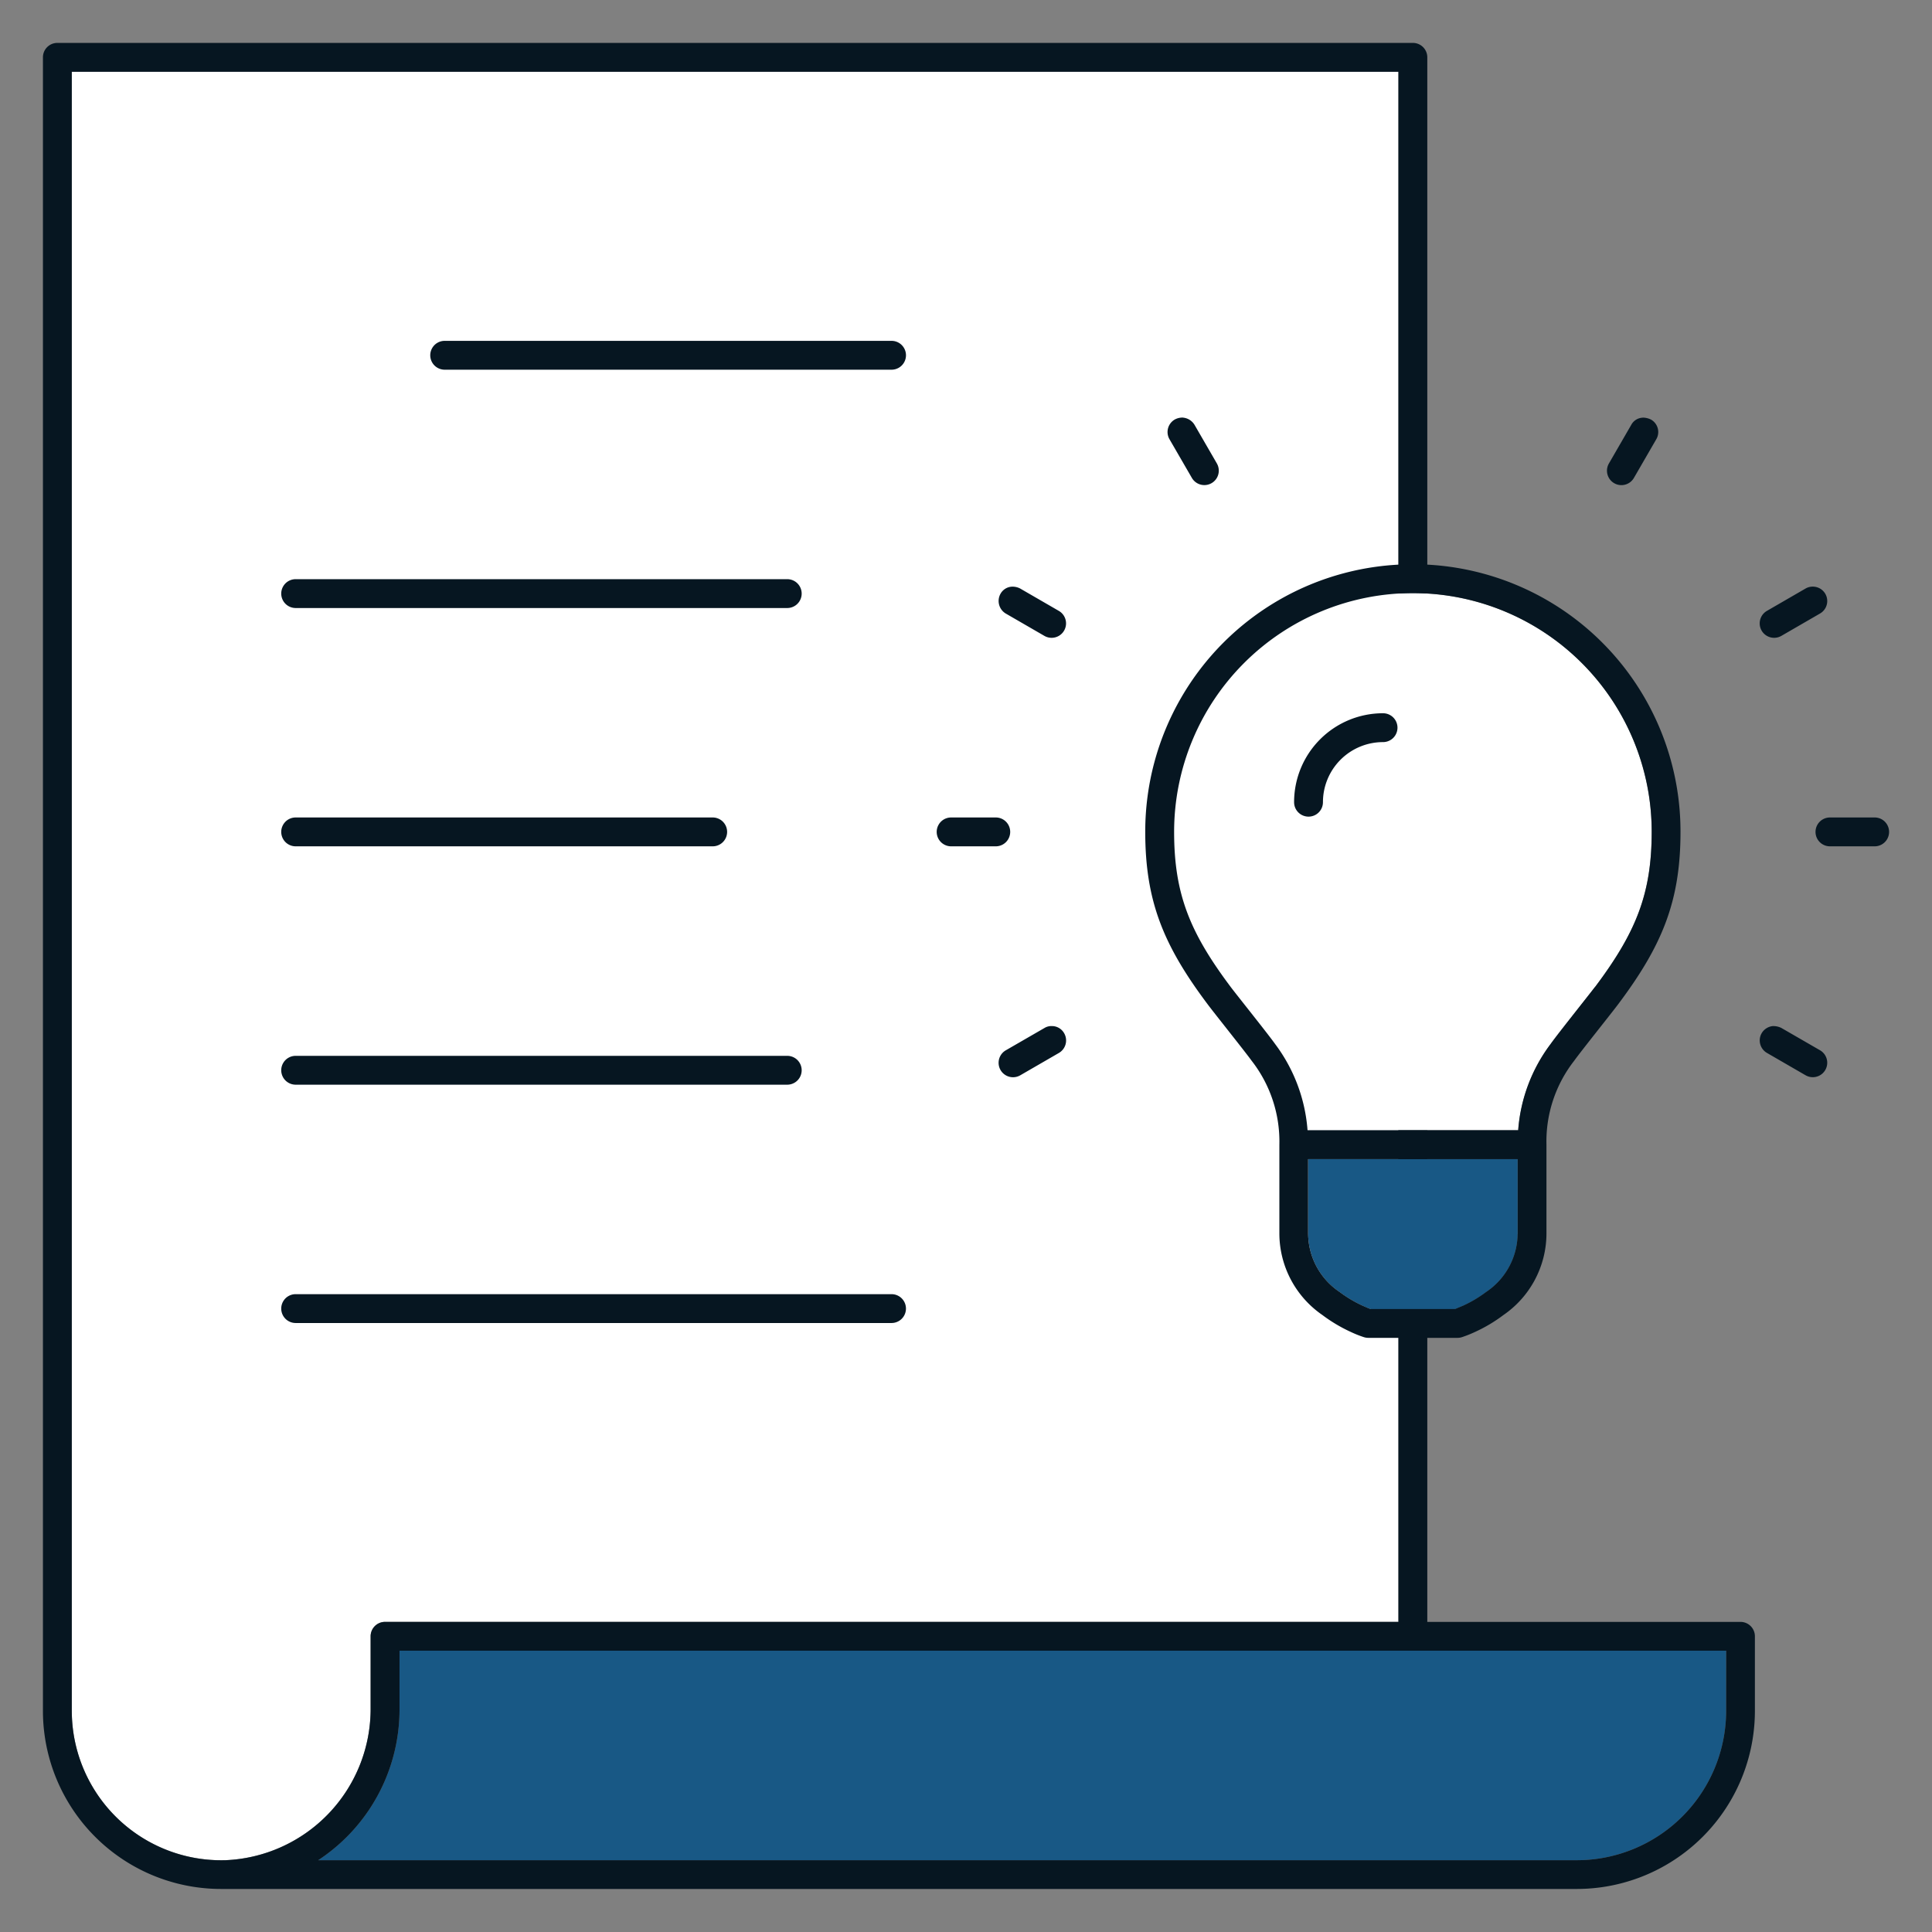 <svg xmlns="http://www.w3.org/2000/svg" width="90" height="90" viewBox="0 0 90 90"><rect x="0" y="0" width="90" height="90" fill="#808080" stroke="none"/><g transform="translate(-385 -546)"><g transform="translate(384.5 545.512)"><path d="M19.11,80.183a8.4,8.4,0,0,1-3.789,6.961H73.95a6.961,6.961,0,0,0,6.961-6.961v-2.8H19.11Z" fill="#185885"/><path d="M17.765,80.038V76.712a.671.671,0,0,1,.672-.672H65.643V3.831H3.844V80.183A6.962,6.962,0,0,0,11,87.142,7.055,7.055,0,0,0,17.765,80.038Z" fill="#fff"/><path d="M81.582,76.042H66.989V3.159a.671.671,0,0,0-.672-.672H3.172a.671.671,0,0,0-.672.672V80.183a8.3,8.3,0,0,0,8.3,8.3H73.95a8.3,8.3,0,0,0,8.3-8.3V76.714A.671.671,0,0,0,81.582,76.042ZM3.844,80.183V3.831h61.8V76.042H18.437a.671.671,0,0,0-.672.672V80.04A7.055,7.055,0,0,1,11,87.144a6.962,6.962,0,0,1-7.155-6.958Zm77.066,0a6.961,6.961,0,0,1-6.961,6.961H15.322a8.4,8.4,0,0,0,3.789-6.961v-2.8h61.8Z" fill="#061621"/><path d="M66.317,28.117A11.107,11.107,0,0,0,55.193,39.241c0,2.891.734,4.69,2.64,7.229.3.394,1.72,2.17,2.065,2.652A7.636,7.636,0,0,1,61.41,53.14h9.816a7.616,7.616,0,0,1,1.512-4.018c.343-.482,1.767-2.257,2.063-2.652,1.908-2.54,2.64-4.338,2.64-7.229A11.107,11.107,0,0,0,66.317,28.117Z" fill="#fff"/><path d="M61.438,57.978a3.3,3.3,0,0,0,1.469,2.7,5.82,5.82,0,0,0,1.068.636c.128.06.244.11.374.157h3.935l.376-.157a5.82,5.82,0,0,0,1.068-.636,3.3,3.3,0,0,0,1.469-2.7V54.486H61.44v3.492Z" fill="#185885"/><path d="M66.317,26.774A12.449,12.449,0,0,0,53.85,39.241c0,3.218.844,5.283,2.911,8.036.318.426,1.727,2.184,2.045,2.625a6.114,6.114,0,0,1,1.292,3.91v4.163a4.62,4.62,0,0,0,2,3.769,7.149,7.149,0,0,0,1.317.786,5.1,5.1,0,0,0,.623.249.687.687,0,0,0,.2.031H68.4a.676.676,0,0,0,.2-.031,5.5,5.5,0,0,0,.623-.249,7.032,7.032,0,0,0,1.317-.786,4.617,4.617,0,0,0,2-3.769V53.812a6.1,6.1,0,0,1,1.292-3.91c.316-.443,1.725-2.2,2.043-2.625,2.067-2.752,2.909-4.819,2.909-8.036A12.449,12.449,0,0,0,66.322,26.774Zm4.88,31.2a3.3,3.3,0,0,1-1.469,2.7,5.823,5.823,0,0,1-1.068.636l-.376.157H64.349c-.13-.047-.246-.1-.374-.157a5.82,5.82,0,0,1-1.068-.636,3.3,3.3,0,0,1-1.469-2.7V54.486H71.2v3.492Zm3.6-11.507c-.3.394-1.72,2.17-2.063,2.652a7.6,7.6,0,0,0-1.512,4.018H61.41A7.628,7.628,0,0,0,59.9,49.122c-.343-.482-1.767-2.257-2.065-2.652-1.906-2.54-2.64-4.338-2.64-7.229a11.124,11.124,0,1,1,22.248,0C77.441,42.133,76.707,43.931,74.8,46.471Z" fill="#061621"/><path d="M64.928,33.714a.672.672,0,0,1,0,1.344,2.8,2.8,0,0,0-2.8,2.8.672.672,0,1,1-1.344,0A4.142,4.142,0,0,1,64.928,33.714Z" fill="#061621"/><path d="M77.026,19.943a.856.856,0,0,1,.383.09.666.666,0,0,1,.246.918l-1.041,1.8a.672.672,0,1,1-1.165-.672l1.041-1.8a.634.634,0,0,1,.535-.334Z" fill="#061621"/><path d="M84.993,27.817a.671.671,0,0,1,.289,1.252l-1.8,1.041a.672.672,0,1,1-.672-1.165l1.8-1.041A.67.67,0,0,1,84.993,27.817Z" fill="#061621"/><path d="M87.829,38.569a.672.672,0,1,1,0,1.344H85.746a.672.672,0,1,1,0-1.344Z" fill="#061621"/><path d="M46.887,38.569a.672.672,0,1,1,0,1.344H44.807a.672.672,0,0,1,0-1.344Z" fill="#061621"/><path d="M47.641,27.817a.772.772,0,0,1,.383.087l1.8,1.041a.672.672,0,0,1-.672,1.165l-1.8-1.041a.683.683,0,0,1-.246-.918A.644.644,0,0,1,47.641,27.817Z" fill="#061621"/><path d="M55.61,19.943a.7.7,0,0,1,.535.334l1.041,1.8a.672.672,0,1,1-1.165.672l-1.042-1.8a.672.672,0,0,1,.246-.918.743.743,0,0,1,.383-.09Z" fill="#061621"/><path d="M83.1,48.287a.832.832,0,0,1,.383.087l1.8,1.039a.672.672,0,1,1-.672,1.165l-1.8-1.041a.673.673,0,0,1-.246-.918.683.683,0,0,1,.535-.334Z" fill="#061621"/><path d="M49.538,48.287a.655.655,0,0,1,.535.334.673.673,0,0,1-.246.918l-1.8,1.041a.672.672,0,1,1-.672-1.165l1.8-1.039a.619.619,0,0,1,.383-.087Z" fill="#061621"/><path d="M33.7,38.569a.672.672,0,0,1,0,1.344H14.273a.672.672,0,0,1,0-1.344H33.7Z" fill="#061621"/><path d="M37.173,27.468a.672.672,0,1,1,0,1.344h-22.9a.672.672,0,0,1,0-1.344Z" fill="#061621"/><path d="M37.173,49.673a.672.672,0,1,1,0,1.344h-22.9a.672.672,0,0,1,0-1.344Z" fill="#061621"/><path d="M42.032,16.366a.672.672,0,1,1,0,1.344H21.215a.672.672,0,0,1,0-1.344Z" fill="#061621"/><path d="M42.031,60.775a.672.672,0,1,1,0,1.344H14.273a.672.672,0,0,1,0-1.344H42.031Z" fill="#061621"/></g><rect width="90" height="90" transform="translate(385 546)" fill="none"/></g></svg>